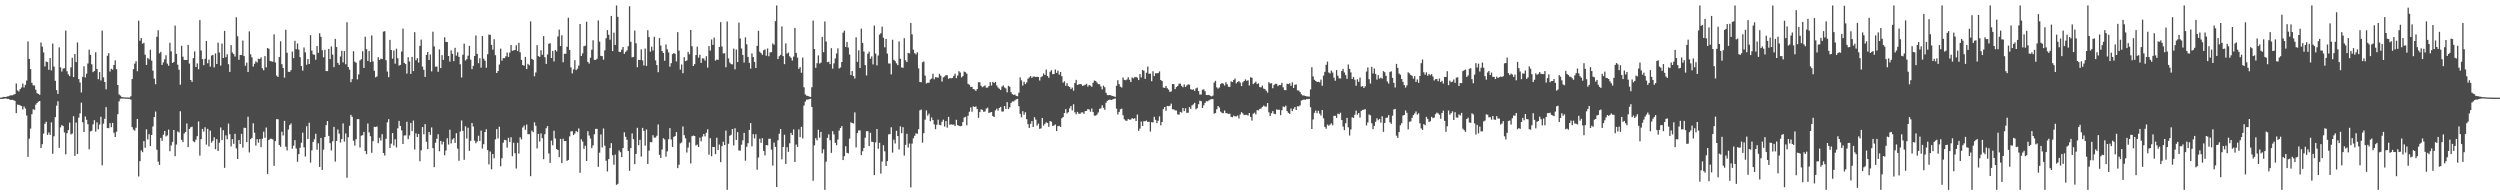<?xml version="1.0" encoding="UTF-8"?>
<svg xmlns="http://www.w3.org/2000/svg" width="1920" height="150">
  <path d="M0 74.993h1v1.000H0zM1 74.968h1v1.000H1zM2 74.377h1v1.479H2zM3 74.471h1v1.259H3zM4 74.432h1v1.078H4zM5 74.087h1v1.904H5zM6 73.927h1v2.005H6zM7 73.414h1v3.085H7zM8 73.240h1v3.573H8zM9 73.219h1v3.406H9zM10 72.659h1v4.324H10zM11 72.274h1v5.246H11zM12 64.087h1v22.820H12zM13 69.427h1v10.897H13zM14 70.267h1v10.282H14zM15 68.415h1v12.518H15zM16 67.195h1v14.239H16zM17 64.128h1v19.945H17zM18 67.168h1v14.672H18zM19 65.149h1v18.267H19zM20 61.913h1v26.837H20zM21 31.870h1v88.581H21zM22 45.266h1v61.298H22zM23 53.020h1v45.750H23zM24 63.572h1v24.136H24zM25 65.527h1v18.370H25zM26 65.714h1v18.599H26zM27 68.935h1v11.465H27zM28 71.635h1v7.398H28zM29 72.098h1v5.958H29zM30 72.821h1v4.733H30zM31 32.623h1v81.067H31zM32 35.852h1v74.946H32zM33 40.228h1v62.394H33zM34 50.974h1v44.040H34zM35 47.243h1v46.235H35zM36 47.662h1v55.951H36zM37 53.622h1v48.174H37zM38 44.604h1v59.018H38zM39 54.080h1v39.904H39zM40 33.456h1v84.662H40zM41 51.112h1v53.523H41zM42 62.064h1v27.929H42zM43 69.241h1v11.893H43zM44 72.153h1v5.594H44zM45 36.344h1v77.194H45zM46 51.725h1v46.095H46zM47 54.922h1v41.106H47zM48 52.659h1v44.173H48zM49 52.368h1v49.355H49zM50 23.451h1v95.093H50zM51 54.716h1v47.583H51zM52 57.117h1v42.793H52zM53 58.475h1v35.708H53zM54 51.732h1v51.492H54zM55 44.346h1v58.267H55zM56 59.209h1v30.027H56zM57 41.519h1v78.169H57zM58 47.662h1v46.432H58zM59 32.625h1v85.663H59zM60 60.706h1v29.648H60zM61 63.364h1v23.697H61zM62 71.022h1v7.851H62zM63 59.001h1v34.907H63zM64 50.938h1v50.483H64zM65 59.480h1v29.982H65zM66 56.559h1v35.436H66zM67 48.800h1v46.569H67zM68 38.091h1v76.532H68zM69 42.121h1v58.789H69zM70 49.354h1v51.039H70zM71 55.392h1v40.144H71zM72 54.481h1v37.839H72zM73 40.144h1v60.931H73zM74 52.975h1v41.002H74zM75 60.812h1v38.471H75zM76 55.341h1v40.327H76zM77 61.787h1v27.913H77zM78 23.463h1v103.513H78zM79 59.370h1v35.615H79zM80 62.984h1v28.235H80zM81 68.621h1v13.680H81zM82 42.854h1v55.498H82zM83 40.865h1v57.610H83zM84 54.929h1v39.625H84zM85 52.833h1v44.866H85zM86 53.515h1v40.886H86zM87 49.937h1v51.998H87zM88 46.358h1v58.881H88zM89 53.121h1v48.045H89zM90 65.298h1v22.387H90zM91 72.487h1v5.326H91zM92 73.412h1v2.392H92zM93 74.506h1v1.172H93zM94 74.734h1v1.000H94zM95 74.751h1v1.000H95zM96 74.833h1v1.000H96zM97 74.815h1v1.000H97zM98 74.908h1v1.000H98zM99 74.908h1v1.000H99zM100 73.929h1v2.586H100zM101 60.738h1v36.878H101zM102 53.098h1v46.457H102zM103 48.855h1v51.481H103zM104 47.024h1v51.085H104zM105 54.700h1v36.642H105zM106 15.889h1v119.659H106zM107 31.295h1v92.525H107zM108 29.247h1v86.262H108zM109 33.527h1v83.362H109zM110 32.856h1v75.521H110zM111 41.986h1v71.460H111zM112 49.855h1v49.451H112zM113 44.527h1v62.602H113zM114 45.570h1v57.507H114zM115 38.180h1v74.010H115zM116 46.541h1v57.157H116zM117 54.252h1v42.868H117zM118 60.441h1v29.446H118zM119 64.682h1v20.964H119zM120 28.258h1v86.715H120zM121 23.234h1v100.920H121zM122 40.974h1v85.706H122zM123 39.814h1v66.070H123zM124 49.889h1v58.231H124zM125 47.861h1v55.619H125zM126 45.564h1v55.065H126zM127 42.421h1v62.323H127zM128 48.855h1v55.155H128zM129 50.484h1v49.041H129zM130 32.819h1v83.369H130zM131 39.411h1v72.287H131zM132 48.388h1v60.556H132zM133 47.655h1v52.200H133zM134 19.682h1v100.272H134zM135 41.357h1v69.657H135zM136 49.679h1v51.270H136zM137 53.579h1v48.155H137zM138 65.030h1v20.439H138zM139 35.147h1v72.202H139zM140 43.508h1v65.658H140zM141 46.042h1v56.452H141zM142 46.101h1v55.273H142zM143 46.014h1v48.782H143zM144 34.481h1v78.521H144zM145 48.825h1v50.213H145zM146 61.430h1v36.294H146zM147 62.892h1v34.404H147zM148 44.579h1v63.923H148zM149 39.480h1v69.748H149zM150 51.443h1v55.814H150zM151 48.695h1v55.860H151zM152 53.206h1v40.089H152zM153 15.452h1v104.072H153zM154 38.779h1v68.100H154zM155 45.403h1v53.607H155zM156 50.091h1v50.989H156zM157 45.135h1v52.600H157zM158 31.446h1v79.583H158zM159 48.585h1v50.375H159zM160 45.767h1v66.743H160zM161 51.171h1v49.178H161zM162 42.716h1v66.841H162zM163 42.167h1v65.992H163zM164 51.746h1v53.694H164zM165 41.020h1v73.568H165zM166 49.166h1v57.693H166zM167 32.787h1v83.172H167zM168 40.366h1v69.270H168zM169 50.379h1v47.507H169zM170 33.483h1v74.154H170zM171 44.527h1v55.457H171zM172 23.710h1v105.198H172zM173 43.911h1v60.066H173zM174 41.652h1v65.253H174zM175 49.283h1v45.660H175zM176 55.250h1v47.823H176zM177 34.662h1v77.794H177zM178 40.370h1v66.509H178zM179 41.521h1v68.911H179zM180 43.419h1v59.348H180zM181 13.241h1v100.721H181zM182 27.866h1v94.289H182zM183 45.950h1v61.545H183zM184 42.313h1v68.272H184zM185 42.270h1v60.531H185zM186 31.139h1v82.225H186zM187 43.046h1v55.035H187zM188 50.491h1v47.771H188zM189 48.065h1v61.076H189zM190 55.334h1v34.296H190zM191 24.081h1v92.998H191zM192 41.656h1v65.271H192zM193 44.083h1v61.859H193zM194 51.130h1v43.541H194zM195 48.972h1v52.966H195zM196 47.122h1v64.642H196zM197 47.958h1v58.956H197zM198 45.122h1v64.427H198zM199 45.307h1v61.513H199zM200 44.087h1v68.924H200zM201 52.409h1v54.099H201zM202 53.954h1v47.164H202zM203 43.069h1v62.747H203zM204 51.707h1v46.214H204zM205 36.852h1v96.711H205zM206 37.500h1v70.048H206zM207 46.772h1v59.805H207zM208 47.145h1v59.419H208zM209 47.424h1v59.650H209zM210 26.372h1v101.037H210zM211 47.962h1v60.403H211zM212 58.040h1v33.440H212zM213 59.081h1v32.529H213zM214 43.787h1v67.574H214zM215 31.682h1v81.055H215zM216 49.329h1v51.820H216zM217 52.233h1v51.785H217zM218 59.592h1v33.236H218zM219 22.861h1v89.826H219zM220 40.496h1v75.065H220zM221 55.094h1v44.397H221zM222 55.241h1v40.797H222zM223 53.886h1v40.922H223zM224 39.569h1v74.665H224zM225 44.607h1v67.267H225zM226 31.334h1v76.292H226zM227 37.804h1v76.274H227zM228 33.314h1v90.911H228zM229 38.024h1v80.369H229zM230 43.911h1v69.549H230zM231 50.700h1v58.913H231zM232 54.227h1v47.665H232zM233 36.454h1v76.686H233zM234 40.180h1v80.025H234zM235 49.720h1v47.185H235zM236 45.369h1v61.355H236zM237 49.141h1v45.134H237zM238 27.006h1v97.862H238zM239 38.876h1v76.578H239zM240 41.718h1v67.265H240zM241 42.103h1v64.836H241zM242 45.866h1v56.885H242zM243 35.399h1v79.574H243zM244 40.535h1v69.565H244zM245 25.520h1v102.701H245zM246 28.253h1v77.656H246zM247 38.589h1v91.909H247zM248 44.039h1v70.893H248zM249 38.258h1v67.022H249zM250 54.586h1v41.527H250zM251 54.632h1v38.357H251zM252 37.603h1v66.814H252zM253 45.341h1v64.612H253zM254 35.680h1v79.881H254zM255 41.922h1v66.640H255zM256 51.611h1v45.807H256zM257 29.867h1v94.246H257zM258 36.163h1v72.078H258zM259 48.285h1v51.181H259zM260 49.828h1v52.808H260zM261 43.359h1v66.132H261zM262 39.004h1v67.773H262zM263 47.935h1v46.853H263zM264 39.235h1v69.531H264zM265 49.338h1v53.179H265zM266 17.116h1v119.394H266zM267 51.485h1v53.900H267zM268 53.501h1v43.081H268zM269 63.107h1v25.097H269zM270 60.750h1v28.933H270zM271 39.297h1v68.778H271zM272 47.369h1v64.438H272zM273 48.157h1v58.794H273zM274 60.970h1v30.542H274zM275 57.140h1v34.365H275zM276 46.362h1v66.958H276zM277 45.472h1v58.721H277zM278 39.363h1v64.447H278zM279 52.162h1v49.188H279zM280 28.194h1v87.837H280zM281 37.759h1v80.618H281zM282 46.795h1v48.036H282zM283 39.233h1v62.456H283zM284 47.692h1v56.885H284zM285 27.223h1v90.135H285zM286 47.143h1v61.238H286zM287 54.362h1v43.014H287zM288 59.393h1v38.185H288zM289 58.749h1v38.391H289zM290 43.909h1v66.066H290zM291 46.030h1v59.821H291zM292 45.053h1v62.879H292zM293 45.348h1v57.741H293zM294 24.280h1v93.248H294zM295 23.980h1v95.489H295zM296 46.255h1v60.334H296zM297 54.961h1v38.981H297zM298 59.299h1v32.234H298zM299 30.629h1v83.003H299zM300 38.397h1v71.957H300zM301 45.069h1v57.141H301zM302 38.754h1v73.021H302zM303 48.880h1v58.055H303zM304 37.450h1v75.795H304zM305 44.726h1v53.841H305zM306 50.393h1v42.422H306zM307 49.805h1v46.956H307zM308 39.530h1v60.613H308zM309 21.989h1v88.597H309zM310 48.262h1v55.791H310zM311 49.212h1v54.770H311zM312 56.506h1v36.970H312zM313 43.952h1v62.921H313zM314 47.189h1v56.839H314zM315 56.715h1v37.684H315zM316 43.684h1v56.963H316zM317 54.602h1v38.016H317zM318 24.708h1v90.151H318zM319 46.310h1v56.107H319zM320 44.630h1v60.634H320zM321 48.095h1v54.752H321zM322 35.204h1v88.625H322zM323 30.416h1v85.008H323zM324 51.082h1v46.493H324zM325 53.586h1v49.593H325zM326 59.079h1v36.239H326zM327 42.192h1v66.656H327zM328 39.926h1v74.543H328zM329 46.069h1v55.285H329zM330 41.824h1v61.776H330zM331 54.856h1v43.028H331zM332 24.316h1v89.457H332zM333 35.655h1v92.703H333zM334 51.258h1v58.357H334zM335 51.043h1v55.573H335zM336 55.158h1v47.954H336zM337 37.923h1v78.231H337zM338 52.254h1v55.958H338zM339 42.348h1v68.583H339zM340 45.992h1v62.838H340zM341 28.640h1v90.616H341zM342 32.190h1v83.429H342zM343 32.311h1v73.884H343zM344 42.984h1v68.041H344zM345 47.335h1v52.282H345zM346 38.688h1v71.442H346zM347 41.391h1v65.750H347zM348 46.971h1v59.190H348zM349 36.731h1v73.049H349zM350 42.721h1v59.597H350zM351 40.139h1v73.983H351zM352 43.687h1v79.803H352zM353 49.413h1v51.618H353zM354 59.507h1v33.005H354zM355 42.034h1v58.453H355zM356 33.497h1v89.254H356zM357 46.424h1v50.604H357zM358 45.467h1v60.900H358zM359 42.769h1v55.340H359zM360 35.236h1v80.636H360zM361 45.804h1v62.328H361zM362 53.075h1v41.382H362zM363 50.603h1v46.564H363zM364 43.023h1v65.031H364zM365 27.212h1v82.815H365zM366 41.357h1v67.283H366zM367 48.518h1v55.718H367zM368 44.678h1v63.616H368zM369 51.970h1v48.320H369zM370 27.720h1v86.342H370zM371 45.051h1v65.681H371zM372 46.628h1v54.752H372zM373 52.041h1v47.247H373zM374 41.652h1v73.610H374zM375 26.550h1v99.696H375zM376 26.715h1v89.647H376zM377 34.456h1v95.544H377zM378 38.136h1v80.112H378zM379 30.123h1v91.463H379zM380 42.382h1v64.690H380zM381 56.087h1v43.092H381zM382 54.577h1v51.742H382zM383 49.585h1v47.739H383zM384 37.303h1v90.398H384zM385 46.523h1v75.033H385zM386 44.641h1v64.949H386zM387 44.657h1v62.717H387zM388 43.204h1v64.527H388zM389 40.336h1v73.074H389zM390 43.682h1v62.152H390zM391 40.377h1v68.723H391zM392 34.614h1v70.806H392zM393 38.963h1v81.014H393zM394 38.695h1v70.934H394zM395 38.420h1v79.233H395zM396 34.721h1v94.688H396zM397 39.240h1v70.423H397zM398 32.872h1v85.031H398zM399 40.215h1v65.253H399zM400 46.005h1v61.039H400zM401 49.896h1v48.032H401zM402 50.464h1v45.999H402zM403 43.664h1v55.955H403zM404 53.048h1v42.609H404zM405 49.017h1v53.992H405zM406 50.141h1v52.960H406zM407 16.452h1v118.869H407zM408 45.218h1v55.145H408zM409 45.980h1v55.569H409zM410 58.585h1v35.345H410zM411 55.666h1v40.909H411zM412 34.724h1v79.295H412zM413 43.096h1v59.780H413zM414 43.687h1v65.010H414zM415 38.546h1v63.905H415zM416 42.059h1v64.083H416zM417 27.750h1v94.537H417zM418 43.957h1v59.107H418zM419 49.077h1v49.423H419zM420 41.821h1v55.017H420zM421 33.623h1v84.246H421zM422 33.154h1v91.911H422zM423 44.547h1v63.456H423zM424 39.118h1v72.433H424zM425 47.173h1v53.232H425zM426 38.358h1v68.015H426zM427 39.475h1v74.896H427zM428 27.967h1v87.214H428zM429 22.737h1v98.013H429zM430 35.332h1v71.359H430zM431 27.081h1v98.162H431zM432 47.809h1v58.725H432zM433 41.389h1v66.926H433zM434 41.265h1v67.031H434zM435 35.873h1v87.691H435zM436 13.628h1v109.208H436zM437 38.367h1v66.381H437zM438 51.768h1v49.171H438zM439 56.346h1v44.411H439zM440 53.229h1v50.497H440zM441 46.246h1v56.285H441zM442 53.870h1v46.754H442zM443 52.750h1v48.787H443zM444 50.384h1v48.201H444zM445 18.457h1v114.276H445zM446 43.032h1v63.992H446zM447 40.963h1v67.787H447zM448 35.477h1v78.856H448zM449 35.062h1v76.883H449zM450 16.681h1v106.992H450zM451 47.557h1v53.198H451zM452 48.848h1v55.232H452zM453 44.330h1v62.060H453zM454 38.184h1v75.621H454zM455 30.947h1v80.728H455zM456 45.964h1v57.160H456zM457 46.040h1v52.941H457zM458 45.174h1v53.797H458zM459 15.676h1v112.412H459zM460 31.966h1v85.290H460zM461 42.929h1v60.355H461zM462 43.124h1v70.124H462zM463 45.806h1v52.838H463zM464 38.647h1v73.232H464zM465 29.375h1v94.054H465zM466 23.142h1v108.524H466zM467 26.692h1v95.530H467zM468 30.485h1v83.255H468zM469 12.245h1v97.697H469zM470 39.230h1v79.975H470zM471 25.074h1v101.369H471zM472 34.492h1v84.244H472zM473 4.200h1v137.787H473zM474 12.923h1v128.217H474zM475 39.798h1v75.708H475zM476 39.942h1v76.970H476zM477 38.145h1v82.461H477zM478 36.074h1v77.642H478zM479 41.336h1v60.304H479zM480 39.821h1v65.225H480zM481 38.706h1v68.652H481zM482 35.557h1v80.373H482zM483 4.797h1v126.365H483zM484 32.041h1v81.703H484zM485 44.016h1v58.421H485zM486 43.710h1v63.149H486zM487 23.451h1v102.644H487zM488 33.211h1v85.031H488zM489 51.601h1v46.546H489zM490 45.980h1v65.551H490zM491 46.095h1v61.296H491zM492 37.862h1v82.406H492zM493 46.374h1v51.810H493zM494 50.285h1v50.236H494zM495 37.251h1v74.612H495zM496 50.592h1v48.858H496zM497 23.177h1v102.740H497zM498 28.457h1v87.258H498zM499 39.674h1v69.471H499zM500 35.841h1v73.408H500zM501 38.832h1v65.015H501zM502 28.249h1v77.461H502zM503 46.390h1v59.254H503zM504 49.963h1v54.264H504zM505 55.444h1v40.160H505zM506 29.210h1v89.666H506zM507 35.033h1v86.299H507zM508 39.164h1v75.679H508zM509 40.695h1v65.512H509zM510 46.628h1v60.481H510zM511 34.163h1v86.173H511zM512 37.896h1v78.375H512zM513 40.226h1v66.699H513zM514 51.189h1v47.228H514zM515 48.555h1v58.542H515zM516 41.565h1v71.270H516zM517 40.720h1v64.392H517zM518 41.373h1v63.124H518zM519 47.225h1v54.253H519zM520 24.699h1v104.438H520zM521 38.860h1v87.668H521zM522 53.471h1v56.665H522zM523 49.498h1v59.929H523zM524 56.216h1v40.890H524zM525 43.941h1v59.886H525zM526 46.948h1v59.323H526zM527 46.415h1v70.742H527zM528 39.835h1v73.523H528zM529 41.675h1v67.727H529zM530 23.028h1v102.538H530zM531 35.541h1v69.073H531zM532 50.668h1v53.408H532zM533 49.271h1v55.191H533zM534 42.316h1v69.428H534zM535 35.857h1v75.214H535zM536 44.284h1v68.588H536zM537 42.039h1v63.706H537zM538 48.264h1v60.266H538zM539 44.808h1v60.082H539zM540 44.943h1v57.970H540zM541 46.527h1v58.157H541zM542 43.158h1v58.780H542zM543 51.910h1v47.441H543zM544 35.376h1v83.424H544zM545 38.869h1v67.265H545zM546 30.318h1v89.680H546zM547 34.470h1v78.398H547zM548 28.883h1v83.989H548zM549 46.520h1v71.873H549zM550 45.717h1v60.046H550zM551 45.989h1v69.252H551zM552 36.033h1v74.951H552zM553 16.994h1v107.512H553zM554 35.678h1v76.553H554zM555 41.119h1v67.732H555zM556 40.835h1v70.577H556zM557 51.665h1v48.622H557zM558 16.534h1v129.275H558zM559 44.868h1v65.548H559zM560 48.047h1v56.237H560zM561 49.253h1v54.216H561zM562 49.480h1v49.597H562zM563 37.317h1v74.411H563zM564 53.231h1v45.278H564zM565 37.978h1v69.494H565zM566 47.649h1v53.829H566zM567 17.340h1v98.272H567zM568 29.537h1v86.120H568zM569 37.209h1v73.948H569zM570 42.201h1v65.617H570zM571 48.045h1v54.012H571zM572 28.704h1v94.738H572zM573 34.014h1v78.666H573zM574 43.735h1v66.249H574zM575 48.303h1v51.545H575zM576 52.675h1v41.829H576zM577 41.020h1v71.355H577zM578 43.815h1v59.245H578zM579 47.491h1v58.808H579zM580 52.247h1v50.888H580zM581 35.239h1v95.134H581zM582 23.673h1v97.306H582zM583 39.709h1v66.855H583zM584 40.791h1v68.940H584zM585 42.101h1v64.026H585zM586 38.619h1v77.240H586zM587 37.907h1v81.369H587zM588 42.787h1v68.551H588zM589 37.239h1v74.424H589zM590 43.220h1v63.401H590zM591 40.208h1v66.335H591zM592 40.052h1v74.839H592zM593 33.373h1v93.740H593zM594 34.357h1v75.164H594zM595 16.264h1v96.539H595zM596 4.198h1v139.464H596zM597 45.355h1v62.424H597zM598 43.176h1v59.512H598zM599 42.146h1v56.903H599zM600 20.254h1v102.135H600zM601 43.128h1v69.719H601zM602 49.269h1v54.205H602zM603 33.327h1v92.541H603zM604 41.093h1v71.932H604zM605 40.377h1v76.267H605zM606 43.240h1v66.775H606zM607 44.380h1v57.663H607zM608 46.516h1v57.219H608zM609 43.462h1v55.896H609zM610 21.405h1v102.969H610zM611 40.606h1v70.421H611zM612 44.277h1v68.558H612zM613 52.831h1v46.526H613zM614 51.576h1v53.747H614zM615 55.847h1v41.566H615zM616 44.238h1v62.115H616zM617 67.005h1v14.021H617zM618 72.523h1v5.461H618zM619 73.450h1v3.095H619zM620 73.670h1v2.804H620zM621 74.162h1v1.918H621zM622 74.428h1v1.417H622zM623 67.017h1v15.118H623zM624 15.832h1v122.996H624zM625 37.630h1v73.987H625zM626 52.082h1v54.056H626zM627 48.544h1v59.210H627zM628 42.561h1v57.052H628zM629 48.814h1v56.928H629zM630 48.077h1v53.230H630zM631 28.320h1v89.435H631zM632 40.079h1v74.548H632zM633 16.493h1v129.316H633zM634 31.881h1v92.266H634zM635 47.752h1v58.146H635zM636 47.342h1v55.805H636zM637 49.232h1v58.473H637zM638 37.026h1v80.355H638zM639 52.709h1v48.064H639zM640 48.685h1v54.530H640zM641 44.916h1v64.802H641zM642 41.080h1v70.462H642zM643 37.106h1v70.105H643zM644 52.579h1v47.679H644zM645 51.817h1v46.512H645zM646 47.635h1v49.171H646zM647 25.090h1v97.842H647zM648 23.543h1v96.434H648zM649 36.088h1v76.260H649zM650 32.206h1v85.175H650zM651 36.504h1v81.302H651zM652 41.908h1v64.550H652zM653 57.715h1v36.221H653zM654 54.584h1v39.876H654zM655 58.353h1v36.539H655zM656 60.255h1v26.070H656zM657 28.601h1v84.635H657zM658 47.525h1v54.733H658zM659 38.674h1v61.433H659zM660 52.199h1v47.984H660zM661 21.970h1v97.194H661zM662 32.932h1v83.255H662zM663 39.603h1v73.999H663zM664 50.024h1v55.745H664zM665 57.944h1v42.781H665zM666 41.267h1v59.485H666zM667 39.690h1v72.422H667zM668 45.115h1v56.871H668zM669 43.318h1v65.537H669zM670 49.480h1v59.574H670zM671 19.686h1v114.834H671zM672 41.190h1v68.162H672zM673 50.208h1v48.853H673zM674 42.629h1v71.664H674zM675 26.564h1v83.101H675zM676 25.500h1v107.807H676zM677 20.428h1v103.619H677zM678 28.983h1v82.591H678zM679 36.353h1v79.810H679zM680 29.906h1v97.556H680zM681 41.142h1v82.587H681zM682 48.727h1v54.504H682zM683 48.795h1v54.170H683zM684 57.129h1v40.623H684zM685 30.537h1v86.679H685zM686 45.946h1v61.341H686zM687 46.939h1v63.250H687zM688 48.658h1v51.815H688zM689 50.040h1v54.429H689zM690 31.773h1v83.028H690zM691 45.152h1v51.909H691zM692 51.826h1v50.460H692zM693 52.041h1v45.635H693zM694 29.361h1v90.133H694zM695 46.282h1v64.990H695zM696 47.651h1v55.116H696zM697 40.622h1v72.685H697zM698 40.995h1v69.226H698zM699 17.590h1v126.349H699zM700 26.418h1v83.868H700zM701 38.129h1v68.107H701zM702 40.855h1v63.461H702zM703 41.773h1v60.613H703zM704 40.162h1v62.582H704zM705 52.485h1v46.812H705zM706 62.997h1v21.714H706zM707 63.171h1v21.018H707zM708 47.843h1v61.714H708zM709 47.211h1v55.109H709zM710 58.067h1v33.852H710zM711 64.126h1v20.666H711zM712 63.556h1v25.221H712zM713 63.544h1v23.754H713zM714 61.061h1v32.044H714zM715 60.294h1v29.995H715zM716 56.605h1v35.594H716zM717 60.851h1v34.681H717zM718 59.253h1v39.950H718zM719 59.420h1v36.386H719zM720 59.665h1v32.236H720zM721 56.680h1v39.185H721zM722 58.177h1v38.013H722zM723 62.654h1v30.858H723zM724 59.395h1v32.534H724zM725 58.722h1v38.496H725zM726 57.648h1v35.322H726zM727 57.864h1v40.176H727zM728 60.507h1v29.245H728zM729 59.889h1v35.953H729zM730 60.168h1v35.251H730zM731 59.864h1v35.917H731zM732 58.269h1v37.363H732zM733 56.568h1v40.252H733zM734 60.017h1v32.007H734zM735 58.003h1v38.029H735zM736 54.671h1v41.971H736zM737 55.703h1v41.273H737zM738 59.374h1v37.347H738zM739 58.466h1v35.290H739zM740 54.948h1v35.312H740zM741 55.431h1v34.289H741zM742 56.598h1v39.638H742zM743 64.339h1v24.527H743zM744 65.140h1v20.696H744zM745 66.735h1v15.724H745zM746 66.737h1v19.064H746zM747 68.358h1v13.355H747zM748 68.736h1v13.458H748zM749 69.779h1v11.916H749zM750 68.401h1v15.409H750zM751 63.174h1v27.345H751zM752 63.185h1v22.925H752zM753 65.845h1v18.148H753zM754 66.975h1v17.427H754zM755 66.302h1v19.547H755zM756 65.593h1v20.066H756zM757 67.360h1v16.043H757zM758 67.257h1v15.425H758zM759 66.099h1v20.625H759zM760 63.032h1v23.346H760zM761 65.664h1v20.339H761zM762 62.917h1v26.150H762zM763 63.803h1v26.031H763zM764 62.849h1v21.948H764zM765 65.659h1v17.812H765zM766 67.177h1v17.826H766zM767 68.170h1v14.699H767zM768 69.058h1v13.081H768zM769 66.529h1v19.171H769zM770 65.575h1v20.011H770zM771 67.191h1v14.232H771zM772 67.932h1v15.786H772zM773 70.935h1v7.517H773zM774 65.909h1v17.919H774zM775 66.637h1v15.784H775zM776 70.754h1v8.382H776zM777 72.329h1v5.585H777zM778 72.878h1v5.045H778zM779 72.578h1v4.468H779zM780 73.679h1v2.580H780zM781 73.931h1v2.016H781zM782 71.164h1v10.339H782zM783 59.443h1v28.009H783zM784 61.743h1v28.331H784zM785 65.744h1v19.643H785zM786 62.817h1v25.285H786zM787 64.574h1v21.639H787zM788 63.336h1v28.226H788zM789 60.471h1v34.926H789zM790 59.464h1v38.808H790zM791 58.440h1v36.619H791zM792 59.839h1v33.136H792zM793 58.779h1v38.771H793zM794 58.779h1v31.252H794zM795 59.129h1v32.781H795zM796 59.001h1v37.480H796zM797 59.134h1v35.773H797zM798 61.860h1v37.036H798zM799 59.239h1v39.359H799zM800 58.548h1v32.090H800zM801 56.426h1v40.055H801zM802 57.594h1v37.533H802zM803 53.453h1v40.446H803zM804 58.335h1v36.130H804zM805 59.740h1v37.649H805zM806 55.078h1v37.926H806zM807 53.895h1v39.622H807zM808 56.918h1v39.792H808zM809 56.863h1v39.513H809zM810 53.380h1v42.200H810zM811 55.968h1v44.708H811zM812 54.224h1v42.705H812zM813 57.367h1v39.226H813zM814 55.282h1v42.236H814zM815 58.509h1v32.309H815zM816 63.480h1v26.407H816zM817 62.466h1v24.360H817zM818 65.897h1v17.917H818zM819 63.908h1v23.220H819zM820 66.156h1v19.995H820zM821 66.749h1v16.425H821zM822 68.404h1v13.003H822zM823 67.287h1v17.553H823zM824 69.608h1v10.490H824zM825 63.810h1v22.463H825zM826 61.356h1v26.473H826zM827 65.236h1v20.661H827zM828 64.771h1v22.538H828zM829 64.510h1v22.889H829zM830 64.764h1v21.602H830zM831 66.010h1v20.243H831zM832 65.595h1v21.822H832zM833 65.124h1v20.199H833zM834 64.378h1v20.787H834zM835 66.515h1v17.182H835zM836 65.222h1v18.885H836zM837 65.806h1v19.986H837zM838 66.685h1v16.681H838zM839 63.558h1v22.531H839zM840 61.874h1v26.910H840zM841 62.173h1v26.681H841zM842 63.345h1v24.656H842zM843 64.613h1v21.781H843zM844 64.719h1v18.858H844zM845 66.394h1v16.812H845zM846 68.678h1v12.179H846zM847 65.758h1v17.006H847zM848 67.035h1v17.308H848zM849 71.281h1v7.629H849zM850 73.000h1v4.408H850zM851 73.130h1v3.729H851zM852 72.981h1v3.486H852zM853 73.428h1v3.362H853zM854 73.661h1v2.703H854zM855 74.043h1v1.918H855zM856 74.403h1v1.236H856zM857 65.874h1v17.604H857zM858 61.569h1v26.349H858zM859 64.629h1v21.401H859zM860 66.575h1v17.352H860zM861 67.213h1v16.219H861zM862 59.532h1v29.002H862zM863 61.315h1v30.341H863zM864 61.610h1v31.021H864zM865 61.015h1v31.781H865zM866 59.324h1v32.033H866zM867 61.283h1v30.689H867zM868 63.004h1v28.808H868zM869 59.505h1v31.206H869zM870 60.180h1v31.101H870zM871 59.301h1v31.534H871zM872 59.049h1v33.925H872zM873 59.713h1v28.224H873zM874 61.489h1v39.009H874zM875 56.873h1v41.914H875zM876 59.482h1v33.900H876zM877 53.698h1v43.085H877zM878 54.339h1v38.796H878zM879 60.590h1v32.513H879zM880 55.838h1v36.727H880zM881 51.114h1v42.577H881zM882 56.701h1v36.784H882zM883 56.598h1v44.415H883zM884 62.336h1v31.467H884zM885 54.737h1v39.318H885zM886 58.422h1v31.305H886zM887 56.250h1v35.786H887zM888 56.339h1v38.251H888zM889 56.124h1v36.583H889zM890 54.826h1v34.557H890zM891 61.420h1v34.848H891zM892 62.313h1v31.371H892zM893 67.271h1v16.578H893zM894 67.502h1v14.685H894zM895 66.062h1v19.050H895zM896 67.781h1v13.566H896zM897 68.845h1v12.724H897zM898 70.594h1v10.682H898zM899 70.180h1v9.407H899zM900 64.494h1v19.439H900zM901 64.648h1v19.412H901zM902 68.475h1v16.333H902zM903 66.886h1v17.993H903zM904 65.977h1v21.886H904zM905 64.261h1v23.806H905zM906 64.252h1v21.685H906zM907 65.893h1v20.593H907zM908 67.012h1v15.967H908zM909 64.845h1v20.485H909zM910 66.751h1v16.411H910zM911 65.582h1v21.080H911zM912 64.755h1v21.815H912zM913 65.002h1v17.256H913zM914 68.449h1v15.184H914zM915 69.008h1v11.925H915zM916 68.575h1v11.623H916zM917 69.795h1v9.139H917zM918 67.875h1v16.104H918zM919 67.259h1v15.814H919zM920 69.930h1v10.085H920zM921 72.578h1v4.729H921zM922 72.535h1v5.180H922zM923 68.937h1v13.983H923zM924 68.612h1v12.266H924zM925 70.047h1v9.027H925zM926 72.968h1v4.717H926zM927 73.006h1v4.809H927zM928 72.874h1v4.246H928zM929 73.574h1v2.875H929zM930 74.046h1v2.087H930zM931 73.402h1v2.724H931zM932 63.393h1v23.868H932zM933 62.041h1v24.807H933zM934 67.067h1v16.782H934zM935 68.028h1v13.374H935zM936 67.193h1v15.406H936zM937 64.581h1v21.192H937zM938 63.785h1v22.875H938zM939 64.256h1v22.680H939zM940 65.673h1v19.201H940zM941 63.181h1v23.722H941zM942 64.696h1v22.332H942zM943 66.593h1v20.927H943zM944 66.710h1v20.563H944zM945 62.441h1v27.317H945zM946 63.020h1v27.029H946zM947 61.372h1v27.457H947zM948 60.265h1v29.103H948zM949 64.027h1v25.383H949zM950 62.952h1v25.766H950zM951 62.276h1v28.691H951zM952 63.414h1v24.493H952zM953 66.087h1v20.062H953zM954 63.206h1v23.861H954zM955 62.192h1v26.253H955zM956 60.999h1v27.178H956zM957 62.041h1v26.159H957zM958 61.626h1v27.114H958zM959 65.625h1v21.170H959zM960 59.326h1v30.465H960zM961 59.766h1v32.873H961zM962 64.616h1v22.710H962zM963 63.634h1v22.882H963zM964 62.672h1v25.182H964zM965 64.542h1v20.064H965zM966 63.947h1v20.858H966zM967 66.850h1v16.809H967zM968 67.145h1v16.191H968zM969 65.737h1v16.381H969zM970 68.058h1v13.060H970zM971 68.433h1v13.323H971zM972 69.685h1v12.232H972zM973 71.139h1v8.018H973zM974 63.142h1v23.143H974zM975 64.124h1v24.910H975zM976 63.918h1v23.079H976zM977 67.726h1v17.638H977zM978 65.236h1v22.110H978zM979 64.336h1v23.360H979zM980 64.417h1v19.611H980zM981 66.135h1v18.263H981zM982 65.224h1v19.041H982zM983 65.362h1v23.124H983zM984 63.581h1v21.060H984zM985 67.088h1v14.752H985zM986 69.182h1v13.113H986zM987 69.250h1v11.891H987zM988 64.300h1v21.037H988zM989 64.538h1v22.133H989zM990 63.899h1v23.594H990zM991 65.929h1v17.414H991zM992 63.245h1v22.083H992zM993 67.600h1v15.967H993zM994 65.062h1v17.180H994zM995 64.822h1v19.659H995zM996 69.353h1v12.241H996zM997 69.518h1v12.259H997zM998 70.777h1v10.135H998zM999 72.382h1v4.873H999zM1000 73.318h1v3.449H1000zM1001 73.251h1v3.136H1001zM1002 73.734h1v2.966H1002zM1003 73.959h1v2.113H1003zM1004 74.064h1v2.074H1004zM1005 74.201h1v1.726H1005zM1006 68.687h1v13.653H1006zM1007 51.643h1v47.446H1007zM1008 58.720h1v33.030H1008zM1009 61.276h1v25.381H1009zM1010 62.171h1v22.769H1010zM1011 62.954h1v23.962H1011zM1012 62.771h1v22.339H1012zM1013 63.249h1v23.987H1013zM1014 61.130h1v27.604H1014zM1015 65.840h1v18.640H1015zM1016 58.065h1v32.831H1016zM1017 55.193h1v42.293H1017zM1018 49.784h1v49.098H1018zM1019 47.294h1v48.375H1019zM1020 55.673h1v40.890H1020zM1021 56.403h1v39.300H1021zM1022 54.211h1v40.561H1022zM1023 55.689h1v40.556H1023zM1024 59.656h1v29.355H1024zM1025 61.979h1v26.958H1025zM1026 53.808h1v36.752H1026zM1027 58.175h1v29.144H1027zM1028 60.164h1v27.560H1028zM1029 60.283h1v26.269H1029zM1030 54.494h1v37.723H1030zM1031 52.901h1v44.303H1031zM1032 55.678h1v44.250H1032zM1033 57.717h1v36.951H1033zM1034 60.578h1v29.931H1034zM1035 49.514h1v48.279H1035zM1036 52.947h1v51.161H1036zM1037 55.616h1v43.790H1037zM1038 60.663h1v29.464H1038zM1039 59.072h1v31.435H1039zM1040 61.224h1v26.867H1040zM1041 65.856h1v19.103H1041zM1042 60.885h1v27.166H1042zM1043 62.849h1v23.939H1043zM1044 59.548h1v30.755H1044zM1045 66.502h1v18.636H1045zM1046 66.099h1v18.347H1046zM1047 67.600h1v16.576H1047zM1048 66.248h1v17.638H1048zM1049 54.932h1v41.360H1049zM1050 51.771h1v42.277H1050zM1051 60.807h1v27.141H1051zM1052 64.165h1v24.392H1052zM1053 51.324h1v43.326H1053zM1054 56.431h1v42.740H1054zM1055 52.556h1v44.122H1055zM1056 56.763h1v36.720H1056zM1057 61.132h1v29.741H1057zM1058 57.690h1v34.667H1058zM1059 60.370h1v30.957H1059zM1060 59.674h1v34.525H1060zM1061 60.368h1v28.911H1061zM1062 54.652h1v46.590H1062zM1063 55.431h1v38.993H1063zM1064 58.230h1v32.284H1064zM1065 62.606h1v27.636H1065zM1066 64.190h1v24.212H1066zM1067 55.266h1v38.691H1067zM1068 54.797h1v40.279H1068zM1069 59.777h1v29.046H1069zM1070 63.650h1v20.444H1070zM1071 67.252h1v16.411H1071zM1072 49.038h1v55.157H1072zM1073 52.105h1v53.793H1073zM1074 56.467h1v44.960H1074zM1075 57.390h1v38.874H1075zM1076 60.663h1v33.983H1076zM1077 62.869h1v25.885H1077zM1078 65.341h1v23.001H1078zM1079 67.282h1v17.558H1079zM1080 65.577h1v21.087H1080zM1081 55.524h1v43.852H1081zM1082 56.346h1v37.185H1082zM1083 57.637h1v35.548H1083zM1084 58.248h1v32.277H1084zM1085 60.365h1v28.064H1085zM1086 58.463h1v28.679H1086zM1087 62.904h1v22.715H1087zM1088 61.011h1v27.027H1088zM1089 63.583h1v23.440H1089zM1090 58.335h1v36.377H1090zM1091 48.518h1v50.101H1091zM1092 45.737h1v54.058H1092zM1093 55.481h1v39.863H1093zM1094 57.321h1v38.824H1094zM1095 55.531h1v34.225H1095zM1096 58.161h1v33.172H1096zM1097 56.717h1v37.006H1097zM1098 57.802h1v35.296H1098zM1099 56.868h1v32.884H1099zM1100 58.791h1v31.996H1100zM1101 61.782h1v28.483H1101zM1102 60.828h1v26.887H1102zM1103 60.629h1v25.862H1103zM1104 62.379h1v24.726H1104zM1105 60.329h1v27.812H1105zM1106 62.963h1v28.261H1106zM1107 62.048h1v24.710H1107zM1108 64.162h1v20.810H1108zM1109 59.042h1v33.765H1109zM1110 59.152h1v42.097H1110zM1111 54.698h1v42.284H1111zM1112 65.359h1v19.554H1112zM1113 61.906h1v26.139H1113zM1114 63.112h1v23.790H1114zM1115 62.634h1v22.866H1115zM1116 61.008h1v31.170H1116zM1117 63.636h1v22.550H1117zM1118 59.669h1v30.565H1118zM1119 59.335h1v31.106H1119zM1120 66.039h1v21.845H1120zM1121 63.792h1v24.866H1121zM1122 63.835h1v22.834H1122zM1123 54.643h1v44.221H1123zM1124 53.897h1v46.114H1124zM1125 53.387h1v47.885H1125zM1126 59.088h1v32.298H1126zM1127 57.951h1v32.415H1127zM1128 52.835h1v41.227H1128zM1129 52.448h1v41.927H1129zM1130 60.818h1v26.212H1130zM1131 63.902h1v23.939H1131zM1132 57.273h1v37.498H1132zM1133 48.507h1v54.813H1133zM1134 51.828h1v44.079H1134zM1135 48.903h1v53.495H1135zM1136 54.934h1v42.284H1136zM1137 52.027h1v48.879H1137zM1138 48.031h1v52.836H1138zM1139 52.025h1v41.263H1139zM1140 58.450h1v34.189H1140zM1141 61.205h1v26.587H1141zM1142 55.648h1v32.449H1142zM1143 54.462h1v35.697H1143zM1144 57.648h1v32.330H1144zM1145 55.746h1v36.143H1145zM1146 59.052h1v30.041H1146zM1147 59.031h1v32.765H1147zM1148 60.709h1v31.344H1148zM1149 58.816h1v30.375H1149zM1150 59.926h1v31.119H1150zM1151 59.225h1v31.836H1151zM1152 58.850h1v36.816H1152zM1153 59.109h1v35.782H1153zM1154 58.500h1v34.537H1154zM1155 48.642h1v56.052H1155zM1156 48.381h1v58.718H1156zM1157 44.179h1v57.839H1157zM1158 56.179h1v36.709H1158zM1159 57.706h1v34.818H1159zM1160 56.511h1v39.158H1160zM1161 57.218h1v33.621H1161zM1162 59.061h1v29.689H1162zM1163 57.275h1v31.549H1163zM1164 61.713h1v25.077H1164zM1165 47.532h1v51.783H1165zM1166 52.380h1v45.965H1166zM1167 54.879h1v44.090H1167zM1168 60.832h1v32.870H1168zM1169 56.305h1v34.216H1169zM1170 56.605h1v35.752H1170zM1171 54.096h1v33.456H1171zM1172 60.574h1v30.874H1172zM1173 59.422h1v32.239H1173zM1174 50.979h1v48.249H1174zM1175 52.741h1v46.883H1175zM1176 56.962h1v39.233H1176zM1177 63.048h1v23.909H1177zM1178 61.260h1v30.781H1178zM1179 56.326h1v42.257H1179zM1180 57.452h1v36.116H1180zM1181 56.719h1v36.226H1181zM1182 55.328h1v34.250H1182zM1183 56.692h1v34.926H1183zM1184 56.898h1v39.419H1184zM1185 56.932h1v34.092H1185zM1186 54.600h1v41.611H1186zM1187 63.361h1v26.434H1187zM1188 60.015h1v26.928H1188zM1189 57.133h1v29.776H1189zM1190 63.130h1v23.394H1190zM1191 62.238h1v25.967H1191zM1192 62.201h1v26.464H1192zM1193 60.603h1v28.590H1193zM1194 63.654h1v22.078H1194zM1195 69.578h1v12.087H1195zM1196 68.788h1v12.415H1196zM1197 57.722h1v36.045H1197zM1198 58.896h1v31.712H1198zM1199 61.702h1v25.280H1199zM1200 64.890h1v23.969H1200zM1201 65.479h1v22.314H1201zM1202 54.408h1v44.882H1202zM1203 56.799h1v41.987H1203zM1204 57.646h1v41.948H1204zM1205 58.811h1v35.670H1205zM1206 59.033h1v33.578H1206zM1207 60.159h1v35.995H1207zM1208 61.217h1v31.444H1208zM1209 57.880h1v36.956H1209zM1210 56.154h1v38.929H1210zM1211 52.620h1v42.987H1211zM1212 56.376h1v32.534H1212zM1213 58.523h1v34.159H1213zM1214 59.626h1v31.588H1214zM1215 61.963h1v34.351H1215zM1216 48.521h1v55.331H1216zM1217 52.863h1v43.255H1217zM1218 60.800h1v24.713H1218zM1219 66.552h1v17.118H1219zM1220 65.160h1v16.271H1220zM1221 51.551h1v46.741H1221zM1222 54.602h1v41.964H1222zM1223 58.862h1v38.517H1223zM1224 59.367h1v32.591H1224zM1225 62.700h1v28.668H1225zM1226 61.416h1v27.263H1226zM1227 65.110h1v23.156H1227zM1228 66.692h1v18.009H1228zM1229 67.527h1v16.585H1229zM1230 56.667h1v41.540H1230zM1231 58.434h1v36.157H1231zM1232 54.998h1v37.377H1232zM1233 59.816h1v30.332H1233zM1234 60.024h1v28.286H1234zM1235 60.679h1v28.341H1235zM1236 62.462h1v25.772H1236zM1237 63.995h1v23.145H1237zM1238 65.664h1v22.442H1238zM1239 59.811h1v28.336H1239zM1240 49.828h1v52.504H1240zM1241 48.388h1v49.110H1241zM1242 49.402h1v51.504H1242zM1243 53.925h1v43.417H1243zM1244 50.125h1v51.126H1244zM1245 57.543h1v32.273H1245zM1246 60.734h1v32.790H1246zM1247 54.174h1v38.700H1247zM1248 57.143h1v37.514H1248zM1249 55.296h1v40.906H1249zM1250 61.208h1v26.599H1250zM1251 66.577h1v15.443H1251zM1252 70.084h1v9.950H1252zM1253 61.040h1v28.959H1253zM1254 63.231h1v25.500H1254zM1255 62.141h1v28.425H1255zM1256 58.070h1v31.426H1256zM1257 58.614h1v29.144H1257zM1258 52.560h1v44.063H1258zM1259 48.008h1v60.545H1259zM1260 54.060h1v43.960H1260zM1261 57.317h1v36.999H1261zM1262 55.760h1v36.068H1262zM1263 58.383h1v31.183H1263zM1264 61.883h1v26.150H1264zM1265 65.192h1v21.254H1265zM1266 63.700h1v24.363H1266zM1267 53.849h1v46.938H1267zM1268 59.031h1v34.337H1268zM1269 61.407h1v29.785H1269zM1270 65.060h1v24.832H1270zM1271 63.840h1v24.548H1271zM1272 46.795h1v53.081H1272zM1273 46.349h1v57.002H1273zM1274 51.162h1v48.567H1274zM1275 51.963h1v44.182H1275zM1276 54.357h1v41.701H1276zM1277 49.203h1v51.515H1277zM1278 55.893h1v37.784H1278zM1279 58.736h1v32.566H1279zM1280 59.843h1v31.138H1280zM1281 51.732h1v45.502H1281zM1282 52.297h1v52.099H1282zM1283 47.974h1v52.229H1283zM1284 49.880h1v53.346H1284zM1285 47.358h1v46.523H1285zM1286 38.308h1v74.701H1286zM1287 44.595h1v62.312H1287zM1288 49.947h1v57.134H1288zM1289 52.540h1v44.612H1289zM1290 52.116h1v40.673H1290zM1291 44.142h1v55.239H1291zM1292 48.116h1v51.197H1292zM1293 46.193h1v46.638H1293zM1294 55.781h1v44.138H1294zM1295 34.497h1v75.985H1295zM1296 30.466h1v79.849H1296zM1297 45.598h1v55.910H1297zM1298 48.690h1v51.469H1298zM1299 54.037h1v42.422H1299zM1300 44.888h1v61.531H1300zM1301 51.668h1v46.828H1301zM1302 47.781h1v53.843H1302zM1303 56.790h1v36.903H1303zM1304 23.373h1v76.921H1304zM1305 4.198h1v135.321H1305zM1306 19.860h1v110.966H1306zM1307 19.107h1v104.823H1307zM1308 29.189h1v102.225H1308zM1309 14.552h1v118.036H1309zM1310 29.512h1v89.792H1310zM1311 35.268h1v78.398H1311zM1312 21.112h1v118.032H1312zM1313 34.339h1v92.051H1313zM1314 12.241h1v120.178H1314zM1315 37.633h1v65.319H1315zM1316 50.814h1v46.081H1316zM1317 60.239h1v29.348H1317zM1318 37.470h1v72.376H1318zM1319 20.535h1v115.672H1319zM1320 33.797h1v84.228H1320zM1321 39.111h1v79.606H1321zM1322 46.612h1v58.444H1322zM1323 38.489h1v88.744H1323zM1324 22.982h1v105.857H1324zM1325 22.176h1v97.281H1325zM1326 18.494h1v103.319H1326zM1327 35.211h1v80.547H1327zM1328 18.299h1v120.577H1328zM1329 28.313h1v97.199H1329zM1330 16.720h1v112.213H1330zM1331 16.402h1v96.143H1331zM1332 4.198h1v121.719H1332zM1333 30.235h1v110.989H1333zM1334 29.583h1v83.422H1334zM1335 41.602h1v71.833H1335zM1336 42.208h1v71.135H1336zM1337 40.869h1v67.894H1337zM1338 26.363h1v91.089H1338zM1339 38.008h1v71.341H1339zM1340 22.893h1v99.776H1340zM1341 40.098h1v64.795H1341zM1342 15.482h1v118.750H1342zM1343 34.234h1v80.229H1343zM1344 42.307h1v72.568H1344zM1345 39.347h1v69.407H1345zM1346 19.597h1v108.691H1346zM1347 17.146h1v114.916H1347zM1348 39.610h1v74.809H1348zM1349 31.936h1v79.556H1349zM1350 43.666h1v74.459H1350zM1351 23.177h1v114.658H1351zM1352 36.926h1v84.610H1352zM1353 35.669h1v73.078H1353zM1354 37.372h1v76.141H1354zM1355 41.833h1v63.557H1355zM1356 27.393h1v89.290H1356zM1357 31.451h1v91.435H1357zM1358 36.658h1v90.025H1358zM1359 28.894h1v80.703H1359zM1360 36.127h1v73.571H1360zM1361 4.269h1v112.092H1361zM1362 40.260h1v70.243H1362zM1363 29.848h1v86.406H1363zM1364 44.561h1v64.159H1364zM1365 28.178h1v104.965H1365zM1366 33.389h1v86.125H1366zM1367 43.101h1v63.438H1367zM1368 43.128h1v60.462H1368zM1369 45.614h1v57.368H1369zM1370 15.875h1v127.869H1370zM1371 29.265h1v81.646H1371zM1372 20.293h1v94.339H1372zM1373 35.023h1v71.726H1373zM1374 34.129h1v76.033H1374zM1375 27.312h1v79.853H1375zM1376 24.946h1v85.669H1376zM1377 34.845h1v76.457H1377zM1378 41.652h1v59.304H1378zM1379 7.787h1v126.823H1379zM1380 33.948h1v83.296H1380zM1381 20.739h1v96.773H1381zM1382 27.484h1v90.533H1382zM1383 33.156h1v95.457H1383zM1384 16.848h1v123.122H1384zM1385 34.092h1v82.866H1385zM1386 35.532h1v82.692H1386zM1387 22.719h1v93.749H1387zM1388 14.442h1v125.251H1388zM1389 23.529h1v104.392H1389zM1390 51.006h1v49.577H1390zM1391 52.396h1v42.859H1391zM1392 57.042h1v33.417H1392zM1393 13.932h1v126.970H1393zM1394 31.004h1v103.351H1394zM1395 40.292h1v83.642H1395zM1396 34.195h1v89.689H1396zM1397 34.035h1v80.105H1397zM1398 29.052h1v98.934H1398zM1399 31.373h1v95.294H1399zM1400 23.920h1v99.998H1400zM1401 28.784h1v97.308H1401zM1402 16.363h1v129.444H1402zM1403 29.819h1v80.043H1403zM1404 39.017h1v73.035H1404zM1405 41.794h1v73.271H1405zM1406 41.437h1v71.124H1406zM1407 4.198h1v133.060H1407zM1408 24.685h1v105.754H1408zM1409 32.691h1v84.605H1409zM1410 42.171h1v72.786H1410zM1411 40.743h1v63.918H1411zM1412 40.134h1v66.617H1412zM1413 40.565h1v68.791H1413zM1414 26.028h1v87.592H1414zM1415 29.276h1v82.447H1415zM1416 4.468h1v127.226H1416zM1417 17.956h1v112.168H1417zM1418 34.435h1v79.634H1418zM1419 36.360h1v73.390H1419zM1420 36.072h1v73.646H1420zM1421 24.021h1v114.596H1421zM1422 30.043h1v97.247H1422zM1423 35.040h1v77.027H1423zM1424 33.570h1v83.426H1424zM1425 37.333h1v81.071H1425zM1426 17.546h1v126.741H1426zM1427 40.185h1v64.555H1427zM1428 44.625h1v61.685H1428zM1429 53.412h1v46.329H1429zM1430 24.893h1v106.521H1430zM1431 27.088h1v101.431H1431zM1432 33.483h1v94.196H1432zM1433 31.734h1v83.923H1433zM1434 39.631h1v82.527H1434zM1435 13.667h1v120.893H1435zM1436 40.697h1v88.670H1436zM1437 39.844h1v73.985H1437zM1438 39.226h1v67.473H1438zM1439 42.052h1v68.210H1439zM1440 27.180h1v99.421H1440zM1441 38.809h1v67.869H1441zM1442 24.889h1v97.173H1442zM1443 31.490h1v86.301H1443zM1444 21.499h1v124.310H1444zM1445 29.768h1v104.095H1445zM1446 34.563h1v85.264H1446zM1447 35.827h1v84.479H1447zM1448 45.426h1v66.542H1448zM1449 51.659h1v53.259H1449zM1450 44.836h1v60.556H1450zM1451 47.923h1v53.738H1451zM1452 45.973h1v55.358H1452zM1453 19.029h1v84.065H1453zM1454 4.200h1v131.353H1454zM1455 40.299h1v75.161H1455zM1456 38.770h1v72.163H1456zM1457 35.950h1v81.508H1457zM1458 21.925h1v112.825H1458zM1459 30.153h1v83.154H1459zM1460 42.838h1v60.352H1460zM1461 43.266h1v64.617H1461zM1462 41.039h1v73.834H1462zM1463 15.674h1v115.475H1463zM1464 45.767h1v62.655H1464zM1465 55.108h1v40.119H1465zM1466 64.719h1v25.184H1466zM1467 61.594h1v30.057H1467zM1468 35.486h1v82.449H1468zM1469 39.926h1v69.165H1469zM1470 40.196h1v69.293H1470zM1471 50.031h1v52.406H1471zM1472 34.554h1v84.939H1472zM1473 32.231h1v83.660H1473zM1474 38.031h1v66.871H1474zM1475 35.580h1v82.422H1475zM1476 45.760h1v65.477H1476zM1477 10.712h1v119.995H1477zM1478 41.755h1v76.908H1478zM1479 32.247h1v81.048H1479zM1480 38.168h1v70.627H1480zM1481 14.770h1v111.730H1481zM1482 26.337h1v91.220H1482zM1483 34.930h1v76.475H1483zM1484 46.864h1v69.281H1484zM1485 45.163h1v63.813H1485zM1486 47.157h1v60.886H1486zM1487 44.824h1v62.477H1487zM1488 49.072h1v68.963H1488zM1489 34.595h1v76.322H1489zM1490 37.825h1v69.114H1490zM1491 4.198h1v137.709H1491zM1492 29.814h1v92.776H1492zM1493 39.638h1v74.832H1493zM1494 38.914h1v72.449H1494zM1495 25.255h1v85.878H1495zM1496 23.891h1v121.918H1496zM1497 44.978h1v71.030H1497zM1498 41.986h1v68.091H1498zM1499 47.296h1v58.922H1499zM1500 25.017h1v106.480H1500zM1501 28.120h1v90.540H1501zM1502 44.035h1v70.341H1502zM1503 38.887h1v72.433H1503zM1504 47.413h1v60.758H1504zM1505 32.957h1v90.673H1505zM1506 29.910h1v85.882H1506zM1507 31.238h1v80.327H1507zM1508 41.640h1v68.466H1508zM1509 49.075h1v56.056H1509zM1510 34.486h1v78.640H1510zM1511 38.283h1v75.212H1511zM1512 22.124h1v97.674H1512zM1513 28.855h1v88.276H1513zM1514 11.687h1v134.122H1514zM1515 32.993h1v78.872H1515zM1516 31.229h1v77.269H1516zM1517 30.965h1v76.573H1517zM1518 47.239h1v59.540H1518zM1519 11.451h1v117.219H1519zM1520 29.386h1v92.145H1520zM1521 39.381h1v79.346H1521zM1522 42.297h1v65.100H1522zM1523 38.040h1v79.165H1523zM1524 28.551h1v89.853H1524zM1525 30.066h1v83.257H1525zM1526 30.016h1v91.895H1526zM1527 33.362h1v80.483H1527zM1528 4.198h1v130.968H1528zM1529 20.988h1v107.965H1529zM1530 24.483h1v91.208H1530zM1531 35.321h1v85.988H1531zM1532 37.841h1v88.945H1532zM1533 15.088h1v130.721H1533zM1534 37.777h1v64.092H1534zM1535 28.212h1v88.844H1535zM1536 23.490h1v101.387H1536zM1537 30.235h1v109.485H1537zM1538 30.350h1v89.430H1538zM1539 43.142h1v57.665H1539zM1540 54.664h1v41.838H1540zM1541 56.168h1v34.234H1541zM1542 35.012h1v80.096H1542zM1543 39.631h1v88.426H1543zM1544 19.574h1v92.018H1544zM1545 36.932h1v74.868H1545zM1546 33.744h1v72.133H1546zM1547 32.584h1v73.852H1547zM1548 37.617h1v75.372H1548zM1549 30.656h1v82.058H1549zM1550 19.501h1v97.722H1550zM1551 4.198h1v141.611H1551zM1552 15.786h1v103.836H1552zM1553 36.411h1v80.723H1553zM1554 26.424h1v89.402H1554zM1555 36.607h1v83.312H1555zM1556 23.643h1v95.589H1556zM1557 34.799h1v74.042H1557zM1558 41.098h1v71.046H1558zM1559 41.384h1v69.911H1559zM1560 40.208h1v60.444H1560zM1561 41.611h1v62.813H1561zM1562 38.267h1v68.025H1562zM1563 47.424h1v63.475H1563zM1564 33.318h1v76.882H1564zM1565 10.838h1v121.776H1565zM1566 16.358h1v110.973H1566zM1567 32.833h1v79.254H1567zM1568 33.611h1v82.699H1568zM1569 36.955h1v87.363H1569zM1570 20.874h1v124.935H1570zM1571 36.395h1v80.387H1571zM1572 39.400h1v68.540H1572zM1573 40.592h1v65.978H1573zM1574 39.027h1v90.115H1574zM1575 18.874h1v111.705H1575zM1576 48.534h1v58.725H1576zM1577 50.061h1v49.547H1577zM1578 55.289h1v39.792H1578zM1579 26.605h1v99.052H1579zM1580 32.121h1v92.587H1580zM1581 36.319h1v84.951H1581zM1582 29.558h1v97.647H1582zM1583 43.117h1v75.232H1583zM1584 23.524h1v102.305H1584zM1585 35.387h1v82.371H1585zM1586 31.236h1v108.979H1586zM1587 26.626h1v85.965H1587zM1588 36.568h1v75.175H1588zM1589 28.441h1v80.888H1589zM1590 29.471h1v77.168H1590zM1591 18.782h1v100.231H1591zM1592 39.999h1v73.056H1592zM1593 22.694h1v119.066H1593zM1594 29.485h1v86.972H1594zM1595 46.854h1v61.025H1595zM1596 47.729h1v49.858H1596zM1597 52.107h1v43.745H1597zM1598 47.102h1v54.511H1598zM1599 51.274h1v55.640H1599zM1600 48.820h1v55.200H1600zM1601 46.186h1v62.088H1601zM1602 39.166h1v81.188H1602zM1603 4.198h1v141.611H1603zM1604 27.628h1v100.369H1604zM1605 38.848h1v84.225H1605zM1606 37.766h1v71.165H1606zM1607 29.835h1v93.307H1607zM1608 29.498h1v89.073H1608zM1609 45.380h1v69.352H1609zM1610 40.116h1v75.763H1610zM1611 42.616h1v61.160H1611zM1612 26.502h1v103.161H1612zM1613 38.180h1v81.813H1613zM1614 34.641h1v84.209H1614zM1615 32.073h1v87.075H1615zM1616 23.119h1v84.653H1616zM1617 25.424h1v100.629H1617zM1618 43.385h1v67.210H1618zM1619 26.697h1v105.326H1619zM1620 46.900h1v63.408H1620zM1621 40.434h1v71.813H1621zM1622 43.703h1v64.351H1622zM1623 46.564h1v62.351H1623zM1624 34.085h1v84.488H1624zM1625 42.217h1v60.558H1625zM1626 18.322h1v111.170H1626zM1627 39.104h1v81.289H1627zM1628 30.499h1v91.710H1628zM1629 38.125h1v76.336H1629zM1630 15.234h1v122.909H1630zM1631 18.688h1v107.045H1631zM1632 24.911h1v96.711H1632zM1633 36.939h1v68.968H1633zM1634 33.140h1v77.999H1634zM1635 35.838h1v70.906H1635zM1636 42.501h1v61.016H1636zM1637 46.282h1v57.322H1637zM1638 29.347h1v84.502H1638zM1639 45.914h1v59.318H1639zM1640 23.163h1v111.328H1640zM1641 42.904h1v63.804H1641zM1642 42.320h1v60.382H1642zM1643 47.999h1v51.005H1643zM1644 36.134h1v71.877H1644zM1645 15.083h1v113.058H1645zM1646 41.011h1v70.545H1646zM1647 48.969h1v49.936H1647zM1648 43.703h1v51.863H1648zM1649 24.390h1v93.351H1649zM1650 43.755h1v70.311H1650zM1651 45.923h1v67.791H1651zM1652 47.397h1v63.385H1652zM1653 42.913h1v60.291H1653zM1654 25.568h1v96.313H1654zM1655 42.549h1v66.265H1655zM1656 44.435h1v67.210H1656zM1657 31.783h1v82.442H1657zM1658 32.094h1v80.565H1658zM1659 31.004h1v95.063H1659zM1660 32.943h1v90.577H1660zM1661 35.630h1v75.825H1661zM1662 40.112h1v66.592H1662zM1663 21.135h1v101.481H1663zM1664 39.592h1v73.362H1664zM1665 49.894h1v58.279H1665zM1666 51.974h1v54.115H1666zM1667 55.769h1v42.017H1667zM1668 13.234h1v113.257H1668zM1669 38.839h1v83.154H1669zM1670 34.685h1v80.256H1670zM1671 31.158h1v79.256H1671zM1672 30.272h1v78.681H1672zM1673 26.818h1v91.426H1673zM1674 30.196h1v82.071H1674zM1675 31.146h1v81.172H1675zM1676 36.502h1v74.449H1676zM1677 4.198h1v141.611H1677zM1678 23.843h1v93.007H1678zM1679 39.146h1v69.638H1679zM1680 40.940h1v72.781H1680zM1681 41.100h1v68.151H1681zM1682 22.687h1v100.943H1682zM1683 38.800h1v75.505H1683zM1684 38.283h1v68.796H1684zM1685 36.729h1v67.690H1685zM1686 15.237h1v113.280H1686zM1687 26.049h1v101.518H1687zM1688 29.066h1v89.702H1688zM1689 24.962h1v90.531H1689zM1690 30.377h1v88.052H1690zM1691 32.449h1v92.461H1691zM1692 39.098h1v71.048H1692zM1693 24.976h1v97.006H1693zM1694 28.056h1v76.390H1694zM1695 46.960h1v57.956H1695zM1696 35.458h1v77.166H1696zM1697 44.263h1v61.472H1697zM1698 38.104h1v75.116H1698zM1699 48.367h1v50.966H1699zM1700 19.631h1v110.378H1700zM1701 21.780h1v105.260H1701zM1702 42.950h1v68.414H1702zM1703 29.237h1v81.913H1703zM1704 34.023h1v75.228H1704zM1705 17.647h1v118.448H1705zM1706 32.897h1v83.987H1706zM1707 37.582h1v74.553H1707zM1708 37.344h1v77.398H1708zM1709 44.259h1v67.627H1709zM1710 33.678h1v83.967H1710zM1711 35.580h1v70.160H1711zM1712 44.334h1v65.621H1712zM1713 42.515h1v65.017H1713zM1714 20.721h1v93.495H1714zM1715 39.567h1v73.802H1715zM1716 33.394h1v83.779H1716zM1717 32.563h1v80.849H1717zM1718 38.120h1v71.437H1718zM1719 39.857h1v75.974H1719zM1720 43.987h1v63.777H1720zM1721 42.014h1v63.241H1721zM1722 50.002h1v52.071H1722zM1723 50.752h1v44.655H1723zM1724 17.152h1v116.812H1724zM1725 47.875h1v49.780H1725zM1726 52.068h1v45.569H1726zM1727 54.721h1v36.649H1727zM1728 36.214h1v77.121H1728zM1729 37.031h1v81.611H1729zM1730 43.034h1v78.732H1730zM1731 42.474h1v77.975H1731zM1732 46.477h1v58.979H1732zM1733 29.594h1v88.327H1733zM1734 35.408h1v90.538H1734zM1735 34.163h1v80.680H1735zM1736 39.020h1v78.776H1736zM1737 39.709h1v77.306H1737zM1738 30.219h1v91.717H1738zM1739 43.721h1v72.280H1739zM1740 44.385h1v56.679H1740zM1741 49.287h1v52.339H1741zM1742 30.897h1v100.726H1742zM1743 24.676h1v104.459H1743zM1744 31.920h1v81.785H1744zM1745 39.143h1v71.213H1745zM1746 38.969h1v69.849H1746zM1747 30.279h1v94.594H1747zM1748 47.070h1v57.713H1748zM1749 47.271h1v60.131H1749zM1750 44.167h1v62.538H1750zM1751 43.142h1v61.797H1751zM1752 11.327h1v134.482H1752zM1753 29.565h1v91.078H1753zM1754 31.554h1v89.957H1754zM1755 37.317h1v80.977H1755zM1756 18.565h1v110.526H1756zM1757 24.316h1v98.075H1757zM1758 28.180h1v93.706H1758zM1759 18.759h1v110.751H1759zM1760 24.639h1v95.770H1760zM1761 29.505h1v92.122H1761zM1762 32.032h1v92.413H1762zM1763 36.198h1v84.795H1763zM1764 36.671h1v83.777H1764zM1765 26.857h1v85.649H1765zM1766 22.055h1v111.980H1766zM1767 35.861h1v78.739H1767zM1768 33.172h1v96.526H1768zM1769 39.697h1v78.135H1769zM1770 34.570h1v78.137H1770zM1771 32.384h1v86.535H1771zM1772 39.793h1v74.946H1772zM1773 33.669h1v83.282H1773zM1774 47.964h1v57.823H1774zM1775 4.198h1v134.573H1775zM1776 34.277h1v83.896H1776zM1777 35.399h1v86.077H1777zM1778 40.237h1v69.533H1778zM1779 36.278h1v77.906H1779zM1780 31.666h1v102.774H1780zM1781 29.835h1v94.541H1781zM1782 38.738h1v71.980H1782zM1783 38.926h1v82.520H1783zM1784 41.045h1v62.877H1784zM1785 50.457h1v48.089H1785zM1786 44.511h1v54.346H1786zM1787 34.204h1v73.161H1787zM1788 41.121h1v74.603H1788zM1789 17.995h1v116.342H1789zM1790 32.014h1v79.153H1790zM1791 45.467h1v61.302H1791zM1792 40.810h1v63.115H1792zM1793 32.119h1v70.341H1793zM1794 9.423h1v120.799H1794zM1795 37.878h1v69.902H1795zM1796 47.655h1v62.282H1796zM1797 53.902h1v47.322H1797zM1798 24.689h1v102.323H1798zM1799 27.322h1v89.467H1799zM1800 33.373h1v78.961H1800zM1801 34.852h1v79.219H1801zM1802 40.764h1v72.529H1802zM1803 29.263h1v87.768H1803zM1804 44.639h1v53.497H1804zM1805 39.107h1v72.406H1805zM1806 41.194h1v64.873H1806zM1807 36.948h1v73.312H1807zM1808 41.998h1v71.209H1808zM1809 40.210h1v62.149H1809zM1810 37.962h1v70.874H1810zM1811 41.595h1v70.881H1811zM1812 23.195h1v103.747H1812zM1813 29.867h1v78.249H1813zM1814 46.889h1v54.958H1814zM1815 44.840h1v55.354H1815zM1816 47.120h1v64.333H1816zM1817 23.238h1v108.684H1817zM1818 32.865h1v78.340H1818zM1819 34.030h1v78.453H1819zM1820 43.089h1v64.241H1820zM1821 34.090h1v72.282H1821zM1822 33.440h1v81.891H1822zM1823 19.379h1v94.360H1823zM1824 36.617h1v74.124H1824zM1825 40.077h1v69.636H1825zM1826 17.645h1v128.162H1826zM1827 32.684h1v84.319H1827zM1828 38.944h1v77.624H1828zM1829 33.717h1v70.508H1829zM1830 46.044h1v55.251H1830zM1831 13.120h1v115.523H1831zM1832 25.353h1v90.085H1832zM1833 29.750h1v85.463H1833zM1834 30.027h1v79.611H1834zM1835 32.451h1v84.882H1835zM1836 31.643h1v85.136H1836zM1837 38.969h1v76.150H1837zM1838 28.423h1v88.341H1838zM1839 37.864h1v78.853H1839zM1840 31.295h1v104.015H1840zM1841 37.525h1v77.095H1841zM1842 23.209h1v93.561H1842zM1843 18.995h1v97.553H1843zM1844 36.301h1v70.110H1844zM1845 29.260h1v89.400H1845zM1846 35.088h1v75.800H1846zM1847 34.850h1v82.282H1847zM1848 40.464h1v72.081H1848zM1849 5.910h1v121.375H1849zM1850 10.554h1v107.942H1850zM1851 28.434h1v92.440H1851zM1852 18.739h1v101.575H1852zM1853 43.176h1v72.181H1853zM1854 31.471h1v84.557H1854zM1855 26.463h1v95.038H1855zM1856 36.179h1v83.733H1856zM1857 38.828h1v73.797H1857zM1858 40.192h1v70.254H1858zM1859 37.099h1v72.541H1859zM1860 45.378h1v60.943H1860zM1861 37.420h1v71.302H1861zM1862 40.311h1v76.306H1862zM1863 16.457h1v115.427H1863zM1864 30.611h1v86.805H1864zM1865 33.799h1v84.617H1865zM1866 40.947h1v75.164H1866zM1867 38.519h1v75.516H1867zM1868 19.201h1v111.975H1868zM1869 37.697h1v78.155H1869zM1870 31.091h1v78.089H1870zM1871 36.106h1v73.646H1871zM1872 37.582h1v67.567H1872zM1873 24.422h1v103.607H1873zM1874 38.143h1v89.453H1874zM1875 45.444h1v63.692H1875zM1876 50.791h1v52.481H1876zM1877 36.227h1v89.275H1877zM1878 30.739h1v93.044H1878zM1879 42.957h1v77.805H1879zM1880 41.480h1v74.498H1880zM1881 40.526h1v66.752H1881zM1882 29.681h1v88.652H1882zM1883 30.022h1v80.458H1883zM1884 34.465h1v81.476H1884zM1885 44.412h1v67.665H1885zM1886 44.918h1v61.767H1886zM1887 35.138h1v89.728H1887zM1888 51.947h1v45.106H1888zM1889 54.236h1v48.705H1889zM1890 47.424h1v63.225H1890zM1891 17.658h1v106.713H1891zM1892 37.820h1v79.069H1892zM1893 53.371h1v49.515H1893zM1894 58.571h1v36.079H1894zM1895 63.439h1v29.952H1895zM1896 61.617h1v25.541H1896zM1897 63.647h1v20.835H1897zM1898 71.143h1v7.594H1898zM1899 71.876h1v6.022H1899zM1900 72.372h1v4.550H1900zM1901 73.666h1v2.795H1901zM1902 73.828h1v2.710H1902zM1903 73.947h1v2.225H1903zM1904 74.233h1v1.657H1904zM1905 74.345h1v1.403H1905zM1906 74.579h1v1.000H1906zM1907 74.636h1v1.000H1907zM1908 74.723h1v1.000H1908zM1909 74.789h1v1.000H1909zM1910 74.833h1v1.000H1910zM1911 74.892h1v1.000H1911zM1912 74.915h1v1.000H1912zM1913 74.952h1v1.000H1913zM1914 74.970h1v1.000H1914zM1915 74.982h1v1.000H1915zM1916 74.991h1v1.000H1916zM1917 74.995h1v1.000H1917zM1918 75.000h1v1.000H1918zM1919 75.000h1v1.000H1919z" fill="#4a4a4a"></path>
</svg>
